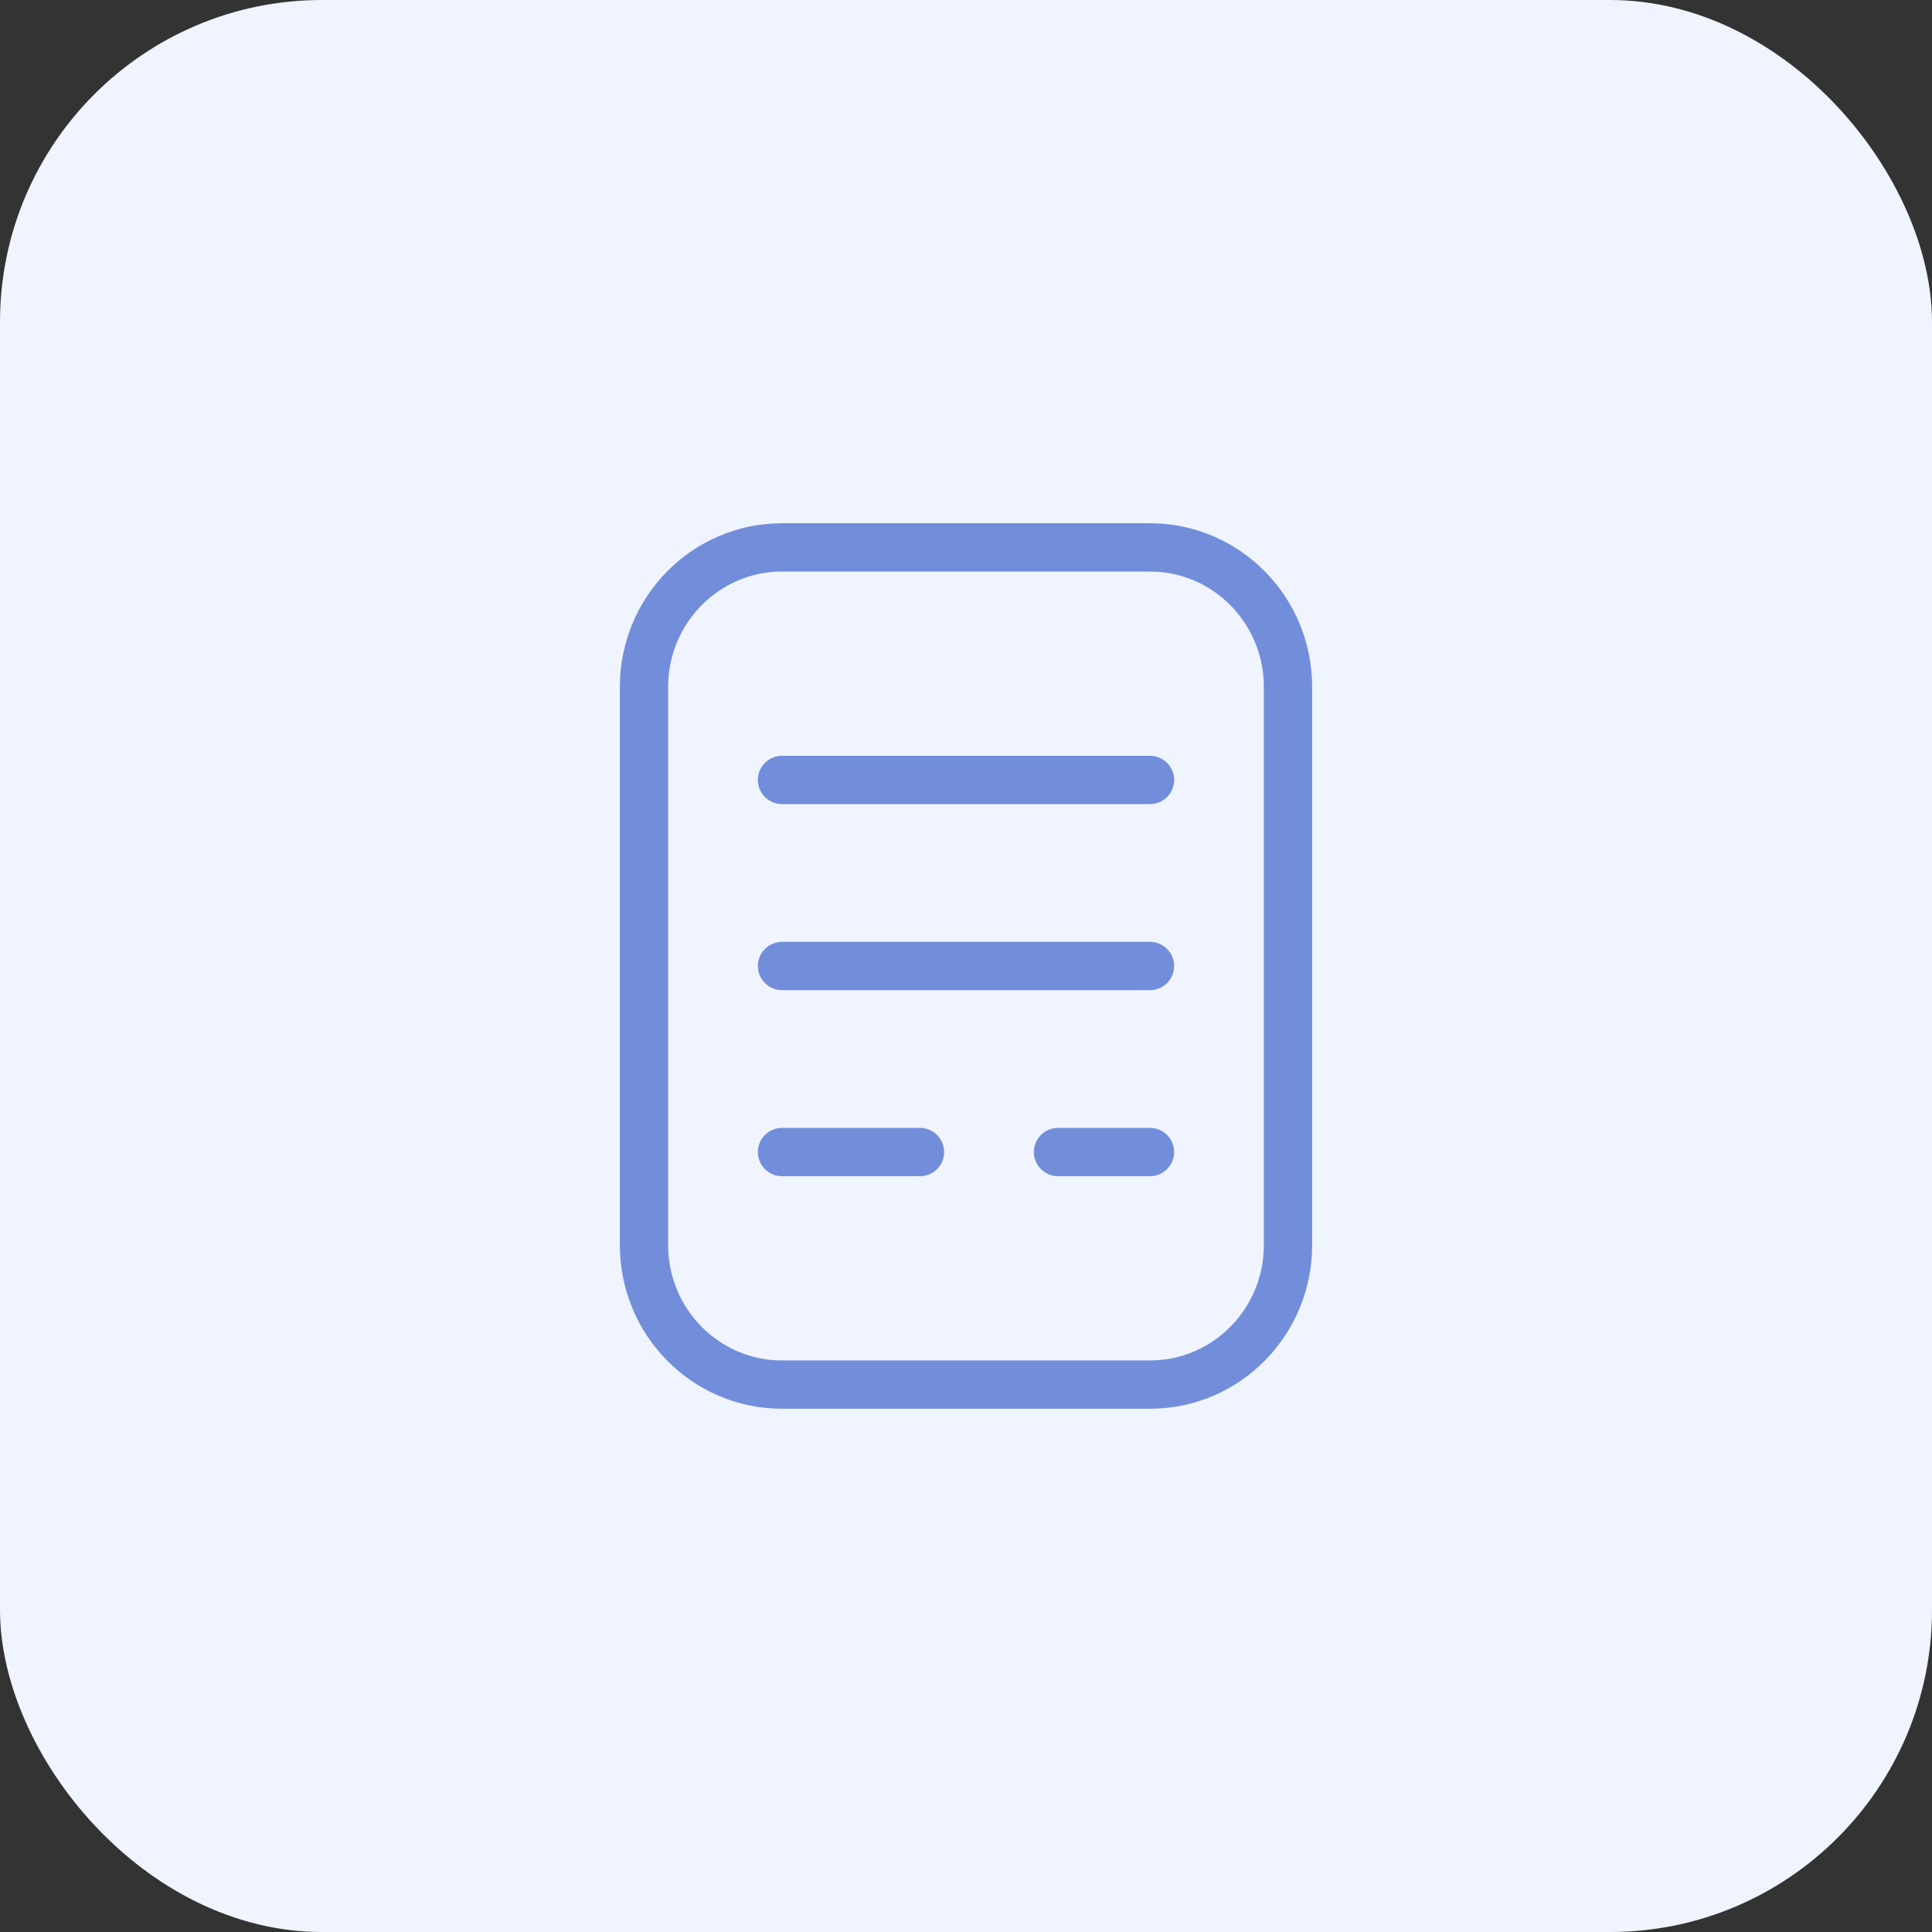 <svg width="60" height="60" viewBox="0 0 60 60" fill="none" xmlns="http://www.w3.org/2000/svg">
<rect x="0" y="0" width="60" height="60" fill="#333333" stroke="none"/>
<rect width="60" height="60" rx="10" fill="#F0F4FF"/>
<path d="M24.286 24.222H35.714M24.286 30H35.714M24.286 35.778H28.571M32.857 35.778H35.714M20 38.667V21.333C20 18.94 21.919 17 24.286 17H35.714C38.081 17 40 18.94 40 21.333V38.667C40 41.06 38.081 43 35.714 43H24.286C21.919 43 20 41.06 20 38.667Z" stroke="#728EDA" stroke-width="1.5" stroke-linecap="round" stroke-linejoin="round"/>
</svg>
